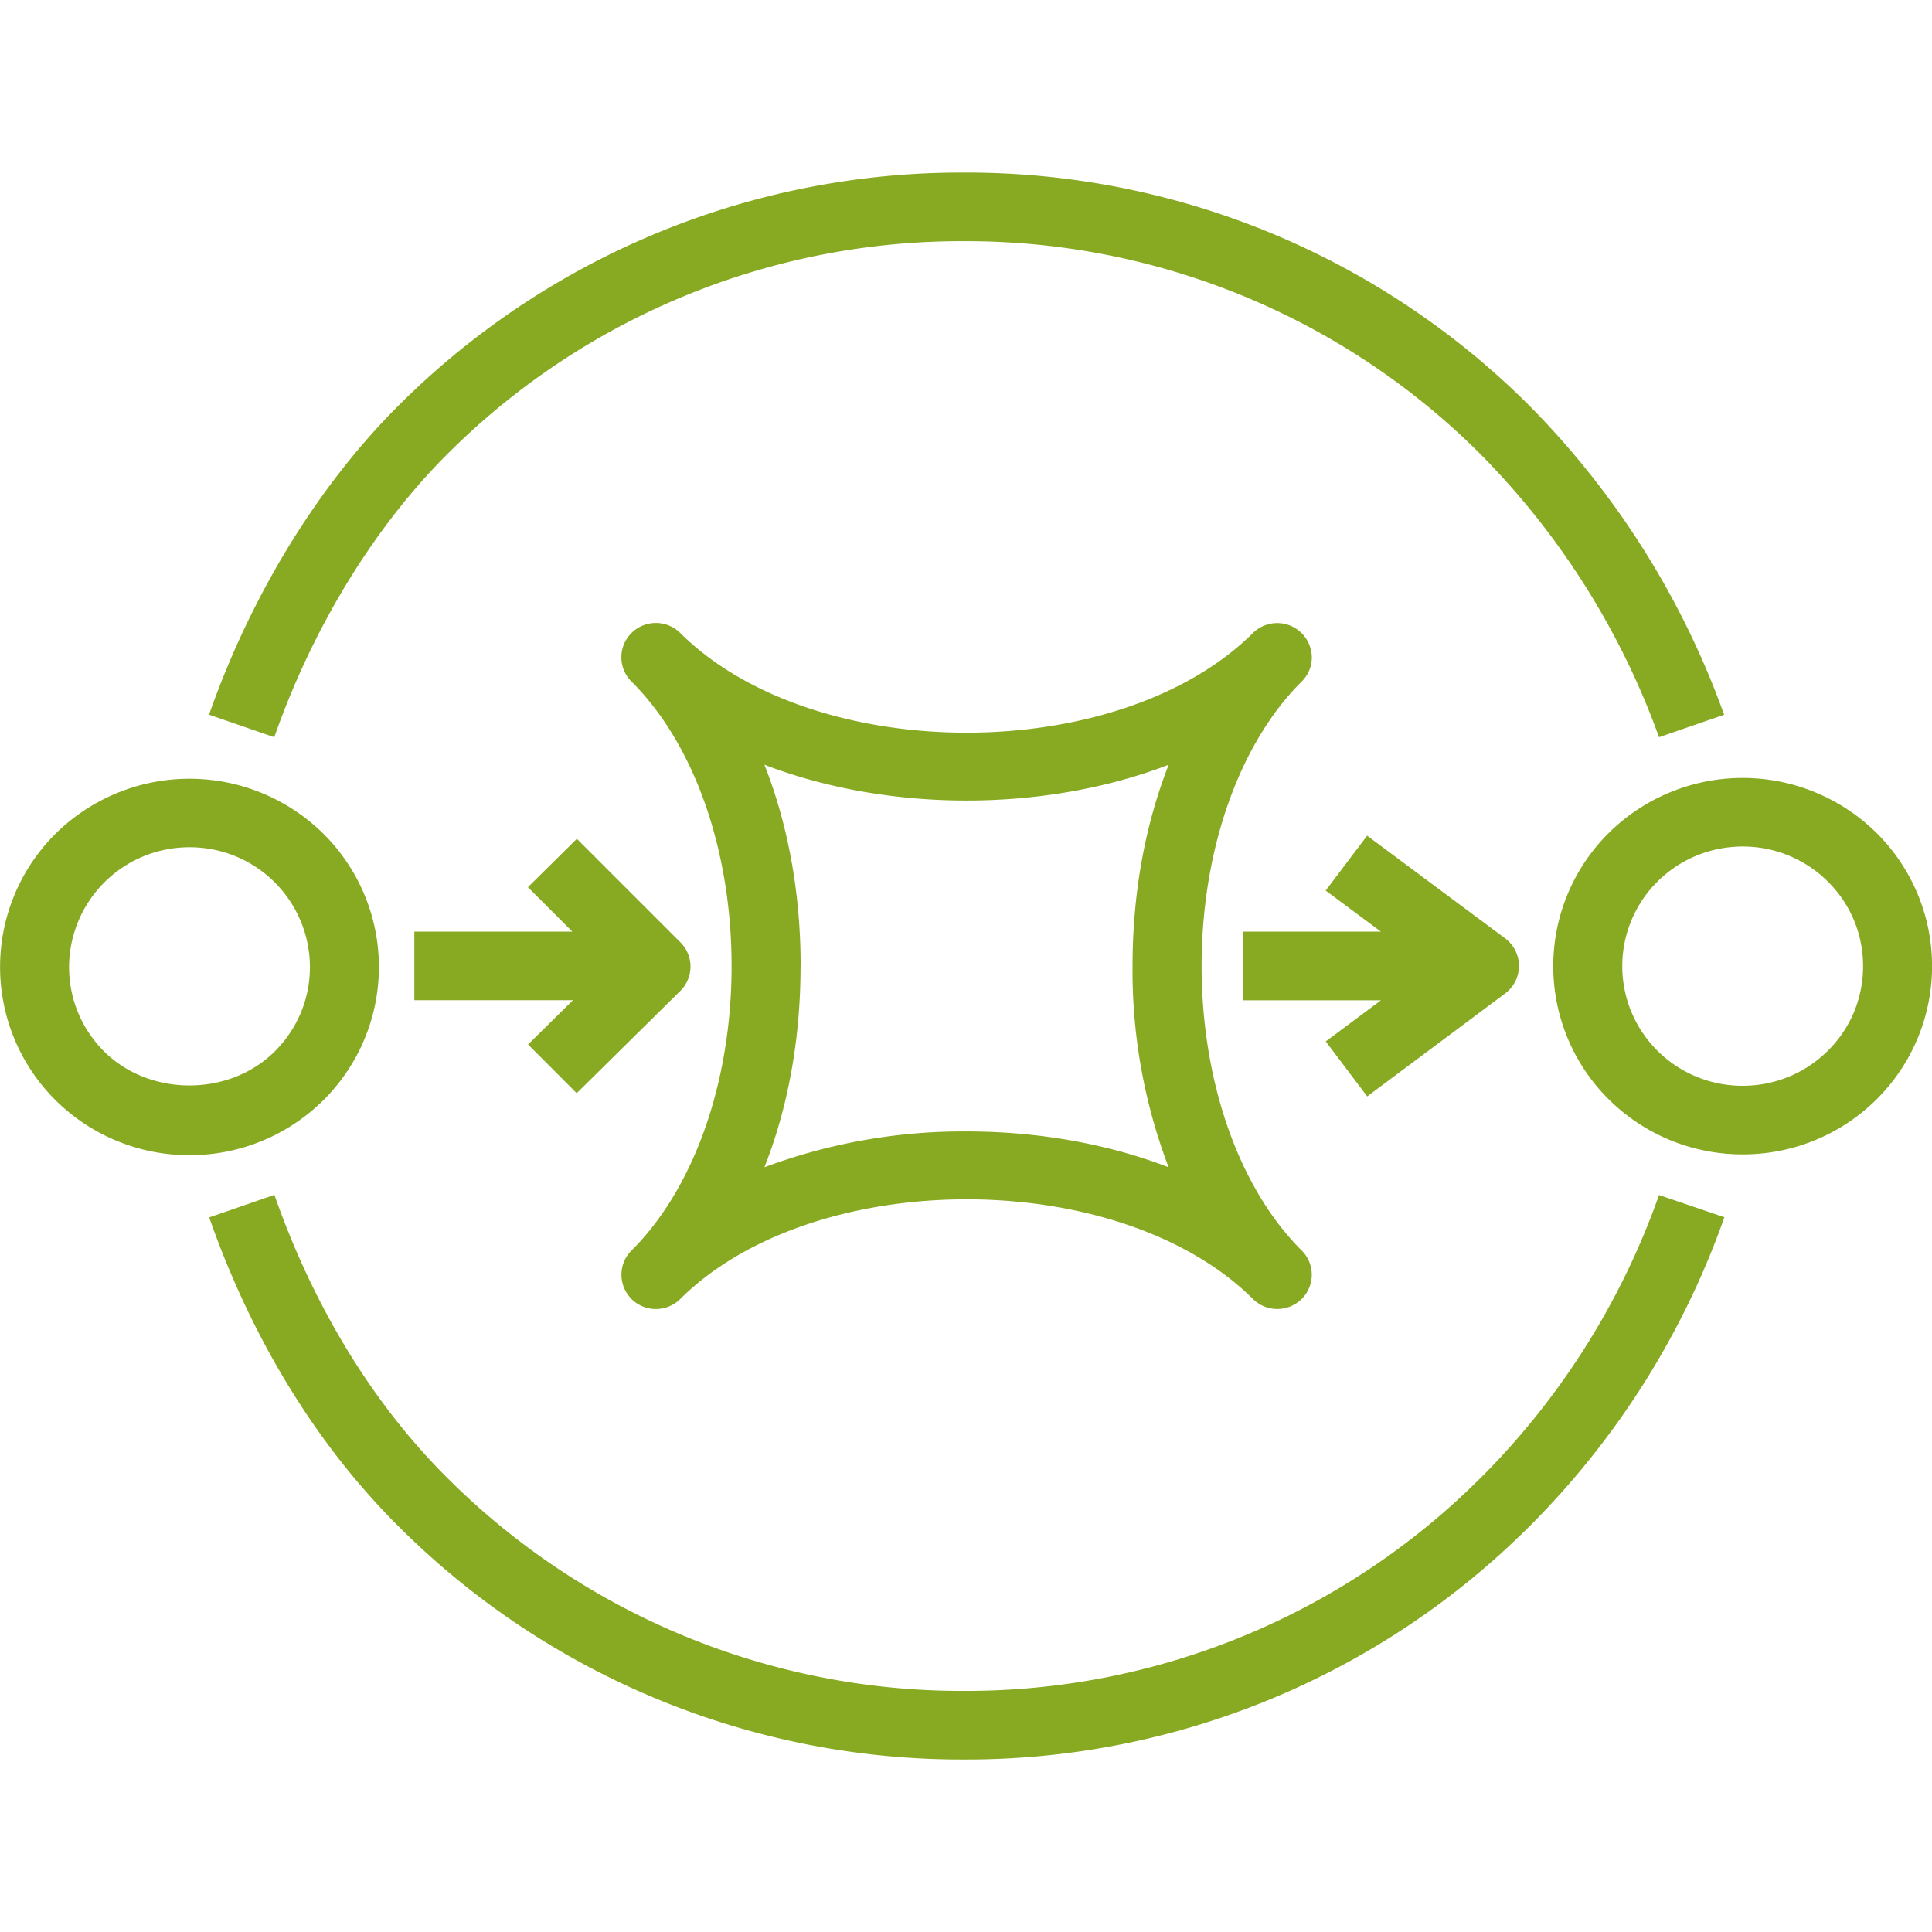 <svg role="img" width="32px" height="32px" viewBox="0 0 24 24" xmlns="http://www.w3.org/2000/svg"><title>Amazon SQS</title><path fill="#8a2e" d="m7.164 13.58 1.287-1.27a.425.425 0 0 0 .002-.603L7.166 10.42l-.608.601.552.552H5.147v.852h1.97l-.557.55Zm9.82.04 1.715-1.28a.427.427 0 0 0 0-.682l-1.716-1.277-.515.682.686.51H15.44v.853h1.715l-.686.511ZM9.945 12c0 .905-.156 1.758-.449 2.5a7.07 7.07 0 0 1 2.511-.445c.87 0 1.74.148 2.51.445a6.855 6.855 0 0 1-.448-2.5c0-.905.157-1.757.449-2.5-1.543.593-3.479.593-5.022 0 .293.743.45 1.595.45 2.5Zm-2.1 4.136a.424.424 0 0 1 0-.602c.778-.774 1.243-2.095 1.243-3.534 0-1.439-.465-2.76-1.244-3.534a.424.424 0 0 1 0-.602.43.43 0 0 1 .607 0c1.662 1.65 5.45 1.65 7.113 0a.43.43 0 0 1 .732.301.42.42 0 0 1-.126.301c-.778.774-1.243 2.095-1.243 3.534 0 1.439.465 2.76 1.243 3.534a.424.424 0 0 1 0 .602.43.43 0 0 1-.606 0c-1.662-1.65-5.451-1.65-7.113 0a.43.43 0 0 1-.607 0Zm15.299-4.134c0-.397-.155-.77-.438-1.051a1.495 1.495 0 0 0-1.058-.435c-.383 0-.766.145-1.058.435a1.481 1.481 0 0 0 0 2.102c.583.58 1.532.58 2.116 0 .283-.28.438-.654.438-1.05Zm.168 1.654a2.354 2.354 0 0 1-1.664.684 2.354 2.354 0 0 1-1.664-.684 2.33 2.33 0 0 1 0-3.308 2.366 2.366 0 0 1 3.328 0 2.33 2.33 0 0 1 0 3.308ZM3.85 12.012a1.491 1.491 0 0 0-1.496-1.487 1.493 1.493 0 0 0-1.496 1.487c0 .397.155.77.437 1.051.566.561 1.551.561 2.116 0 .283-.281.439-.654.439-1.051Zm.168 1.654a2.354 2.354 0 0 1-1.665.684 2.355 2.355 0 0 1-1.664-.684 2.332 2.332 0 0 1 0-3.308 2.367 2.367 0 0 1 3.329 0 2.33 2.33 0 0 1 0 3.308Zm14.367 4.7a9.034 9.034 0 0 1-6.41 2.639 9.033 9.033 0 0 1-6.41-2.638c-1.175-1.166-1.82-2.56-2.156-3.524l-.81.28c.364 1.047 1.07 2.566 2.36 3.846a9.888 9.888 0 0 0 7.016 2.888 9.888 9.888 0 0 0 7.016-2.888 10.234 10.234 0 0 0 2.43-3.848l-.812-.276a9.37 9.37 0 0 1-2.224 3.522ZM3.407 9.158l-.81-.28c.52-1.484 1.358-2.851 2.363-3.849a9.887 9.887 0 0 1 7.014-2.885 9.885 9.885 0 0 1 7.014 2.885 10.497 10.497 0 0 1 2.43 3.85l-.809.279a9.628 9.628 0 0 0-2.228-3.526 9.03 9.03 0 0 0-6.407-2.636 9.03 9.03 0 0 0-6.408 2.636c-.914.909-1.681 2.161-2.159 3.526Z"/></svg>